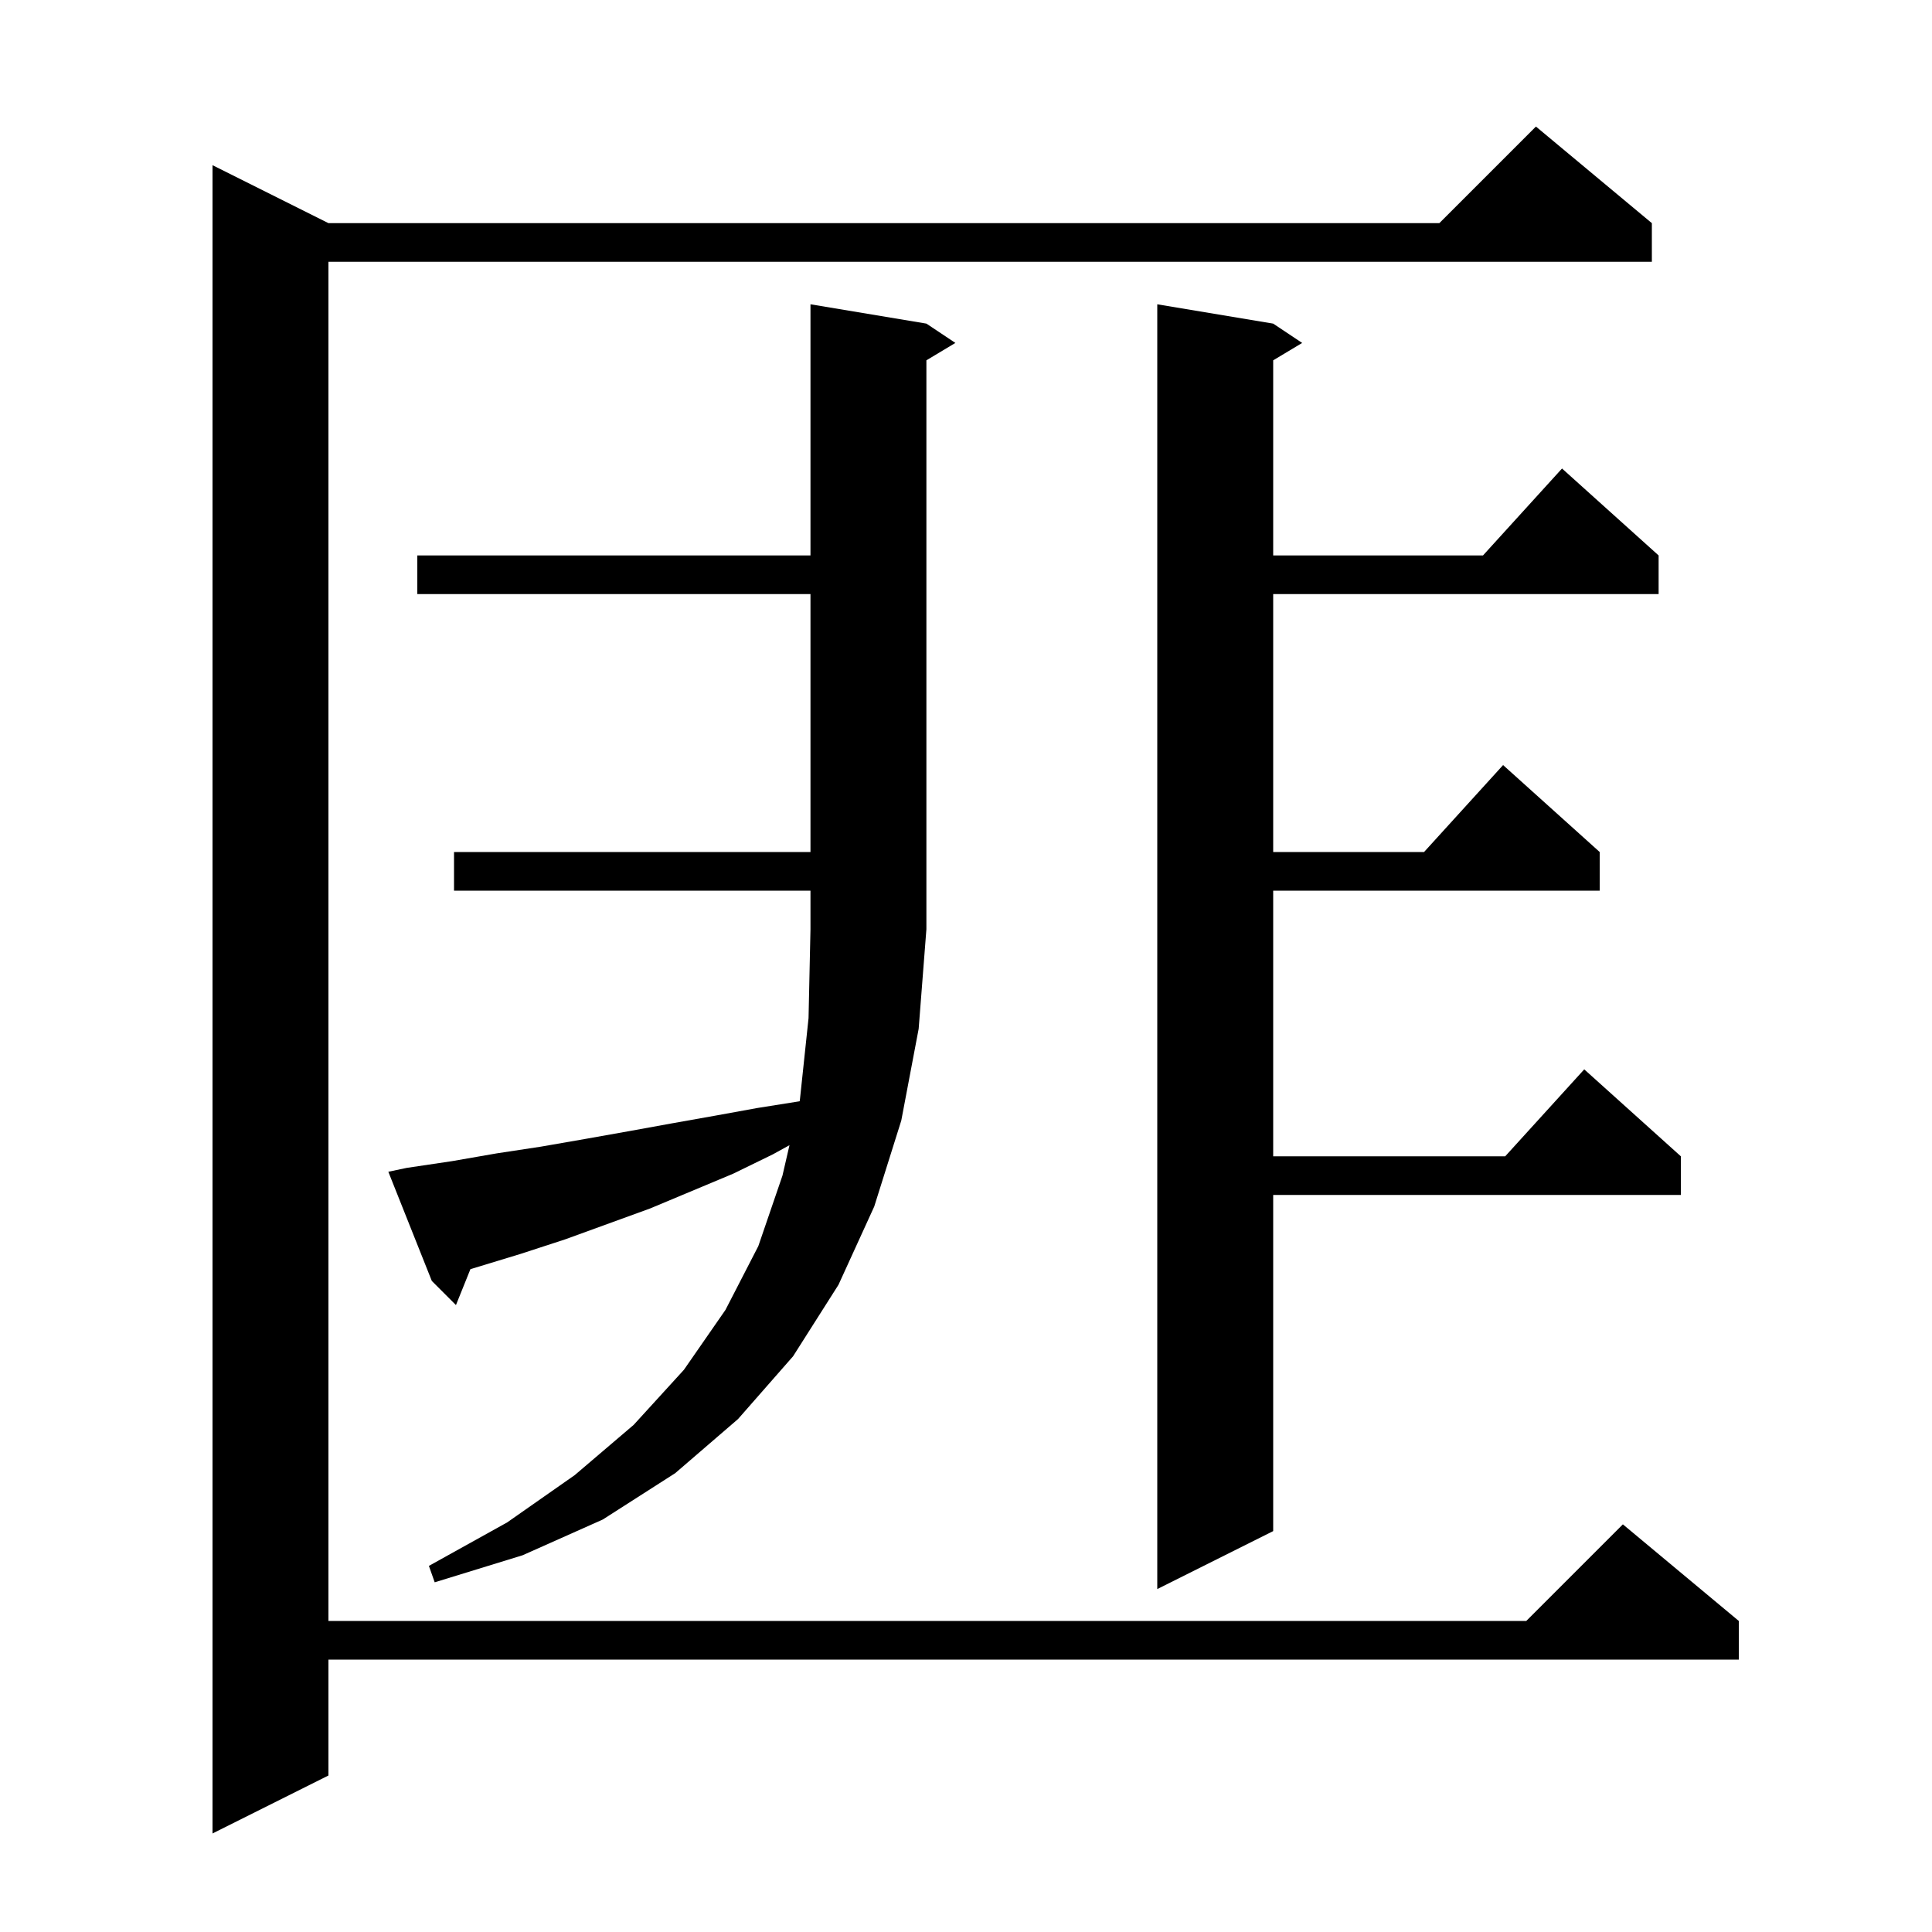 <svg xmlns="http://www.w3.org/2000/svg" xmlns:xlink="http://www.w3.org/1999/xlink" version="1.1" baseProfile="full" viewBox="0 0 200 200" width="200" height="200">
<g fill="black">
<path d="M 171.0 23.1 L 171.0 27.1 L 34.0 27.1 L 34.0 167.8 L 158.0 167.8 L 168.0 157.8 L 180.0 167.8 L 180.0 171.8 L 34.0 171.8 L 34.0 183.8 L 22.0 189.8 L 22.0 17.1 L 34.0 23.1 L 149.0 23.1 L 159.0 13.1 Z M 131.8 33.5 L 134.8 35.5 L 131.8 37.3 L 131.8 57.5 L 153.518 57.5 L 161.7 48.5 L 171.7 57.5 L 171.7 61.5 L 131.8 61.5 L 131.8 88.2 L 147.418 88.2 L 155.6 79.2 L 165.6 88.2 L 165.6 92.2 L 131.8 92.2 L 131.8 119.7 L 155.818 119.7 L 164.0 110.7 L 174.0 119.7 L 174.0 123.7 L 131.8 123.7 L 131.8 158.5 L 119.8 164.5 L 119.8 31.5 Z M 42.1 120.9 L 46.8 120.2 L 51.4 119.4 L 56.0 118.7 L 60.6 117.9 L 65.1 117.1 L 69.5 116.3 L 74.0 115.5 L 78.4 114.7 L 82.776 114.004 L 82.8 113.9 L 83.7 105.4 L 83.9 96.2 L 83.9 92.2 L 47.0 92.2 L 47.0 88.2 L 83.9 88.2 L 83.9 61.5 L 43.2 61.5 L 43.2 57.5 L 83.9 57.5 L 83.9 31.5 L 95.9 33.5 L 98.9 35.5 L 95.9 37.3 L 95.9 96.2 L 95.1 106.5 L 93.3 116.0 L 90.5 124.9 L 86.8 133.0 L 82.1 140.4 L 76.4 146.9 L 69.9 152.5 L 62.4 157.3 L 54.1 161.0 L 45.0 163.8 L 44.4 162.1 L 52.5 157.6 L 59.5 152.7 L 65.6 147.5 L 70.8 141.8 L 75.1 135.6 L 78.5 129.0 L 81.0 121.7 L 81.727 118.55 L 80.0 119.5 L 75.9 121.5 L 67.3 125.1 L 58.5 128.3 L 53.9 129.8 L 48.698 131.383 L 47.2 135.1 L 44.7 132.6 L 40.2 121.3 Z " />
</g>
</svg>

